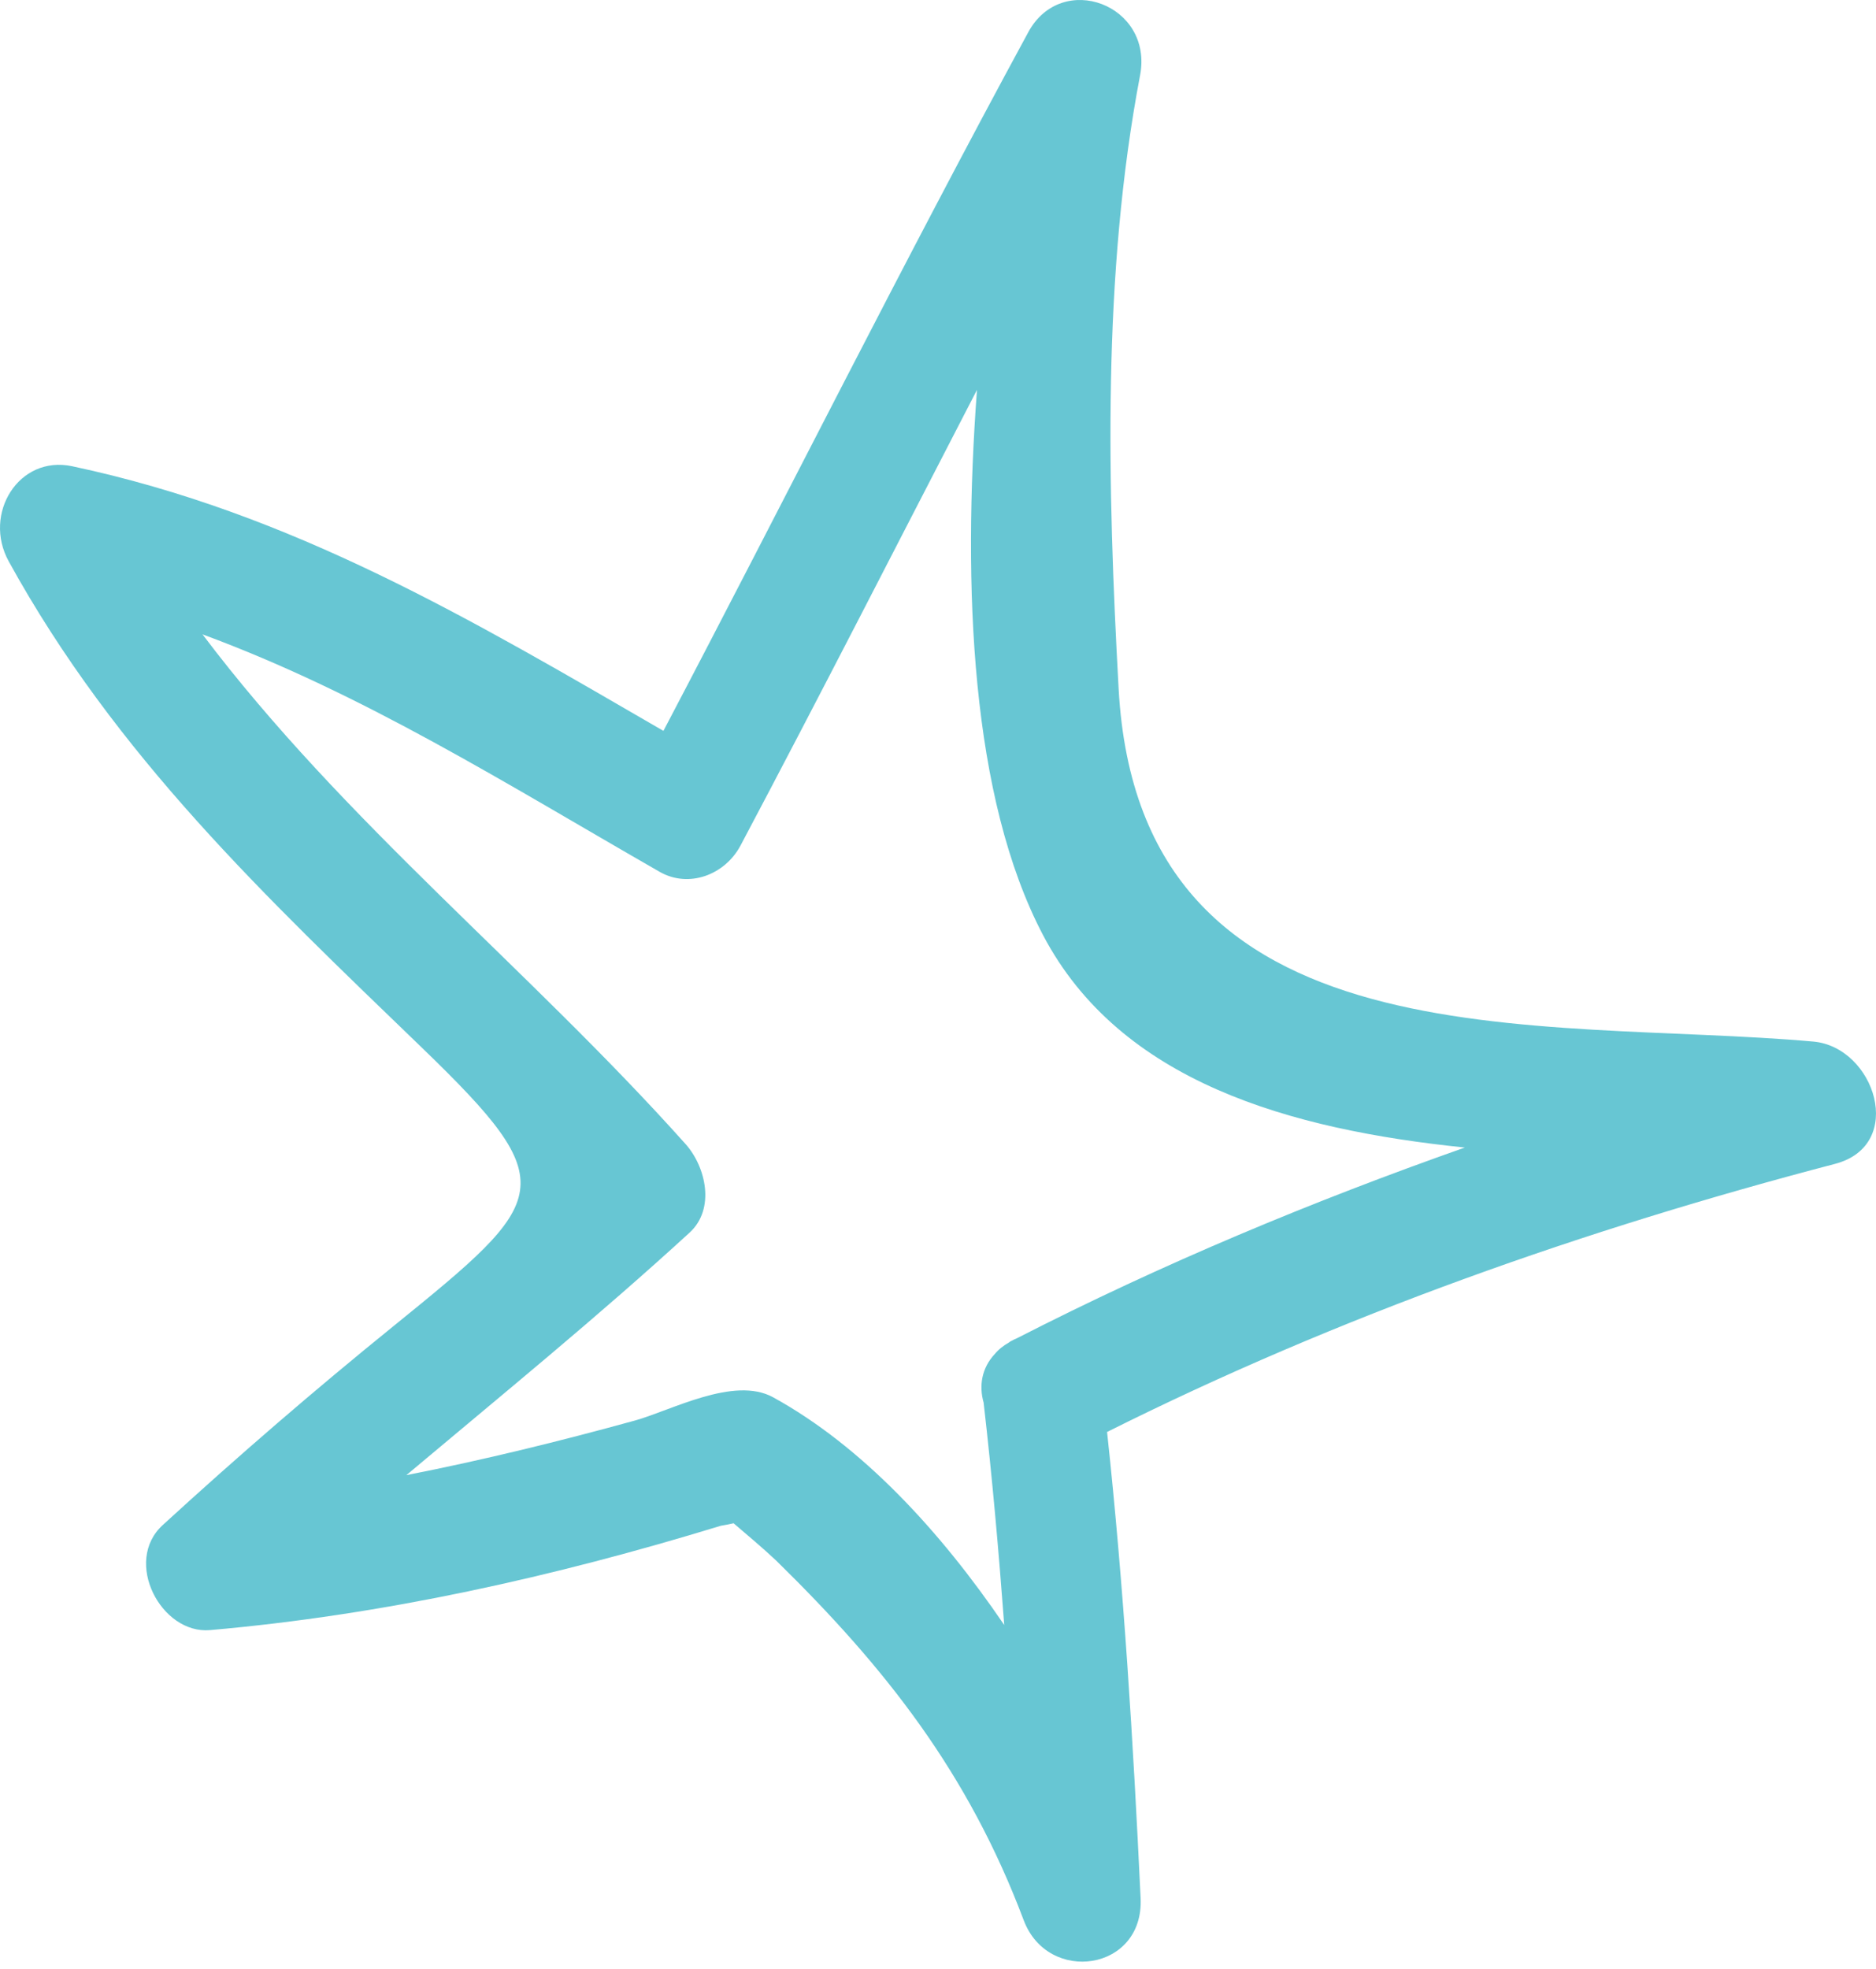 <?xml version="1.0" encoding="UTF-8"?> <svg xmlns="http://www.w3.org/2000/svg" width="102" height="107" viewBox="0 0 102 107" fill="none"> <path d="M37.272 62.178C38.381 63.417 38.904 65.704 37.495 66.994C32.498 71.573 27.265 75.832 22.094 80.177C26.259 79.36 30.385 78.347 34.512 77.211C36.482 76.669 39.905 74.774 42.035 75.945C46.857 78.596 51.111 83.189 54.601 88.321C54.3 84.287 53.944 80.259 53.48 76.232C53.219 75.309 53.381 74.356 54.077 73.604C54.297 73.338 54.562 73.134 54.858 72.967C54.886 72.952 54.898 72.928 54.927 72.913L54.975 72.89C55.08 72.834 55.179 72.778 55.294 72.735C63.192 68.691 71.339 65.297 79.645 62.371C70.156 61.393 60.904 58.816 56.704 50.812C52.791 43.351 52.325 31.942 53.119 21.191C48.844 29.45 44.62 37.738 40.264 45.954C39.414 47.553 37.45 48.295 35.86 47.382C27.428 42.546 19.75 37.7 11.01 34.478C18.7 44.67 28.737 52.637 37.272 62.178ZM61.987 4.094C59.925 14.924 60.219 26.461 60.821 37.44C61.96 58.126 83.735 55.284 98.591 56.611C101.939 56.91 103.661 62.244 99.767 63.26C86.172 66.817 72.837 71.505 60.193 77.83C61.101 86.26 61.615 94.687 62.016 103.167C62.206 107.138 56.98 107.878 55.659 104.365C52.637 96.351 48.162 90.656 42.2 84.819C41.453 84.116 40.665 83.46 39.886 82.792C39.68 82.84 39.46 82.884 39.194 82.927C30.117 85.705 20.852 87.774 11.417 88.599C8.76 88.831 6.677 84.876 8.845 82.892C12.939 79.143 17.084 75.566 21.39 72.08C29.926 65.159 30.686 64.428 22.948 56.952C14.444 48.744 6.3 41.089 0.476 30.514C-0.953 27.922 1.024 24.724 3.923 25.341C15.907 27.887 25.607 33.661 36.071 39.724C42.713 27.082 49.097 14.291 55.91 1.747C57.737 -1.614 62.718 0.262 61.987 4.094Z" fill="#67C6D3"></path> </svg> 